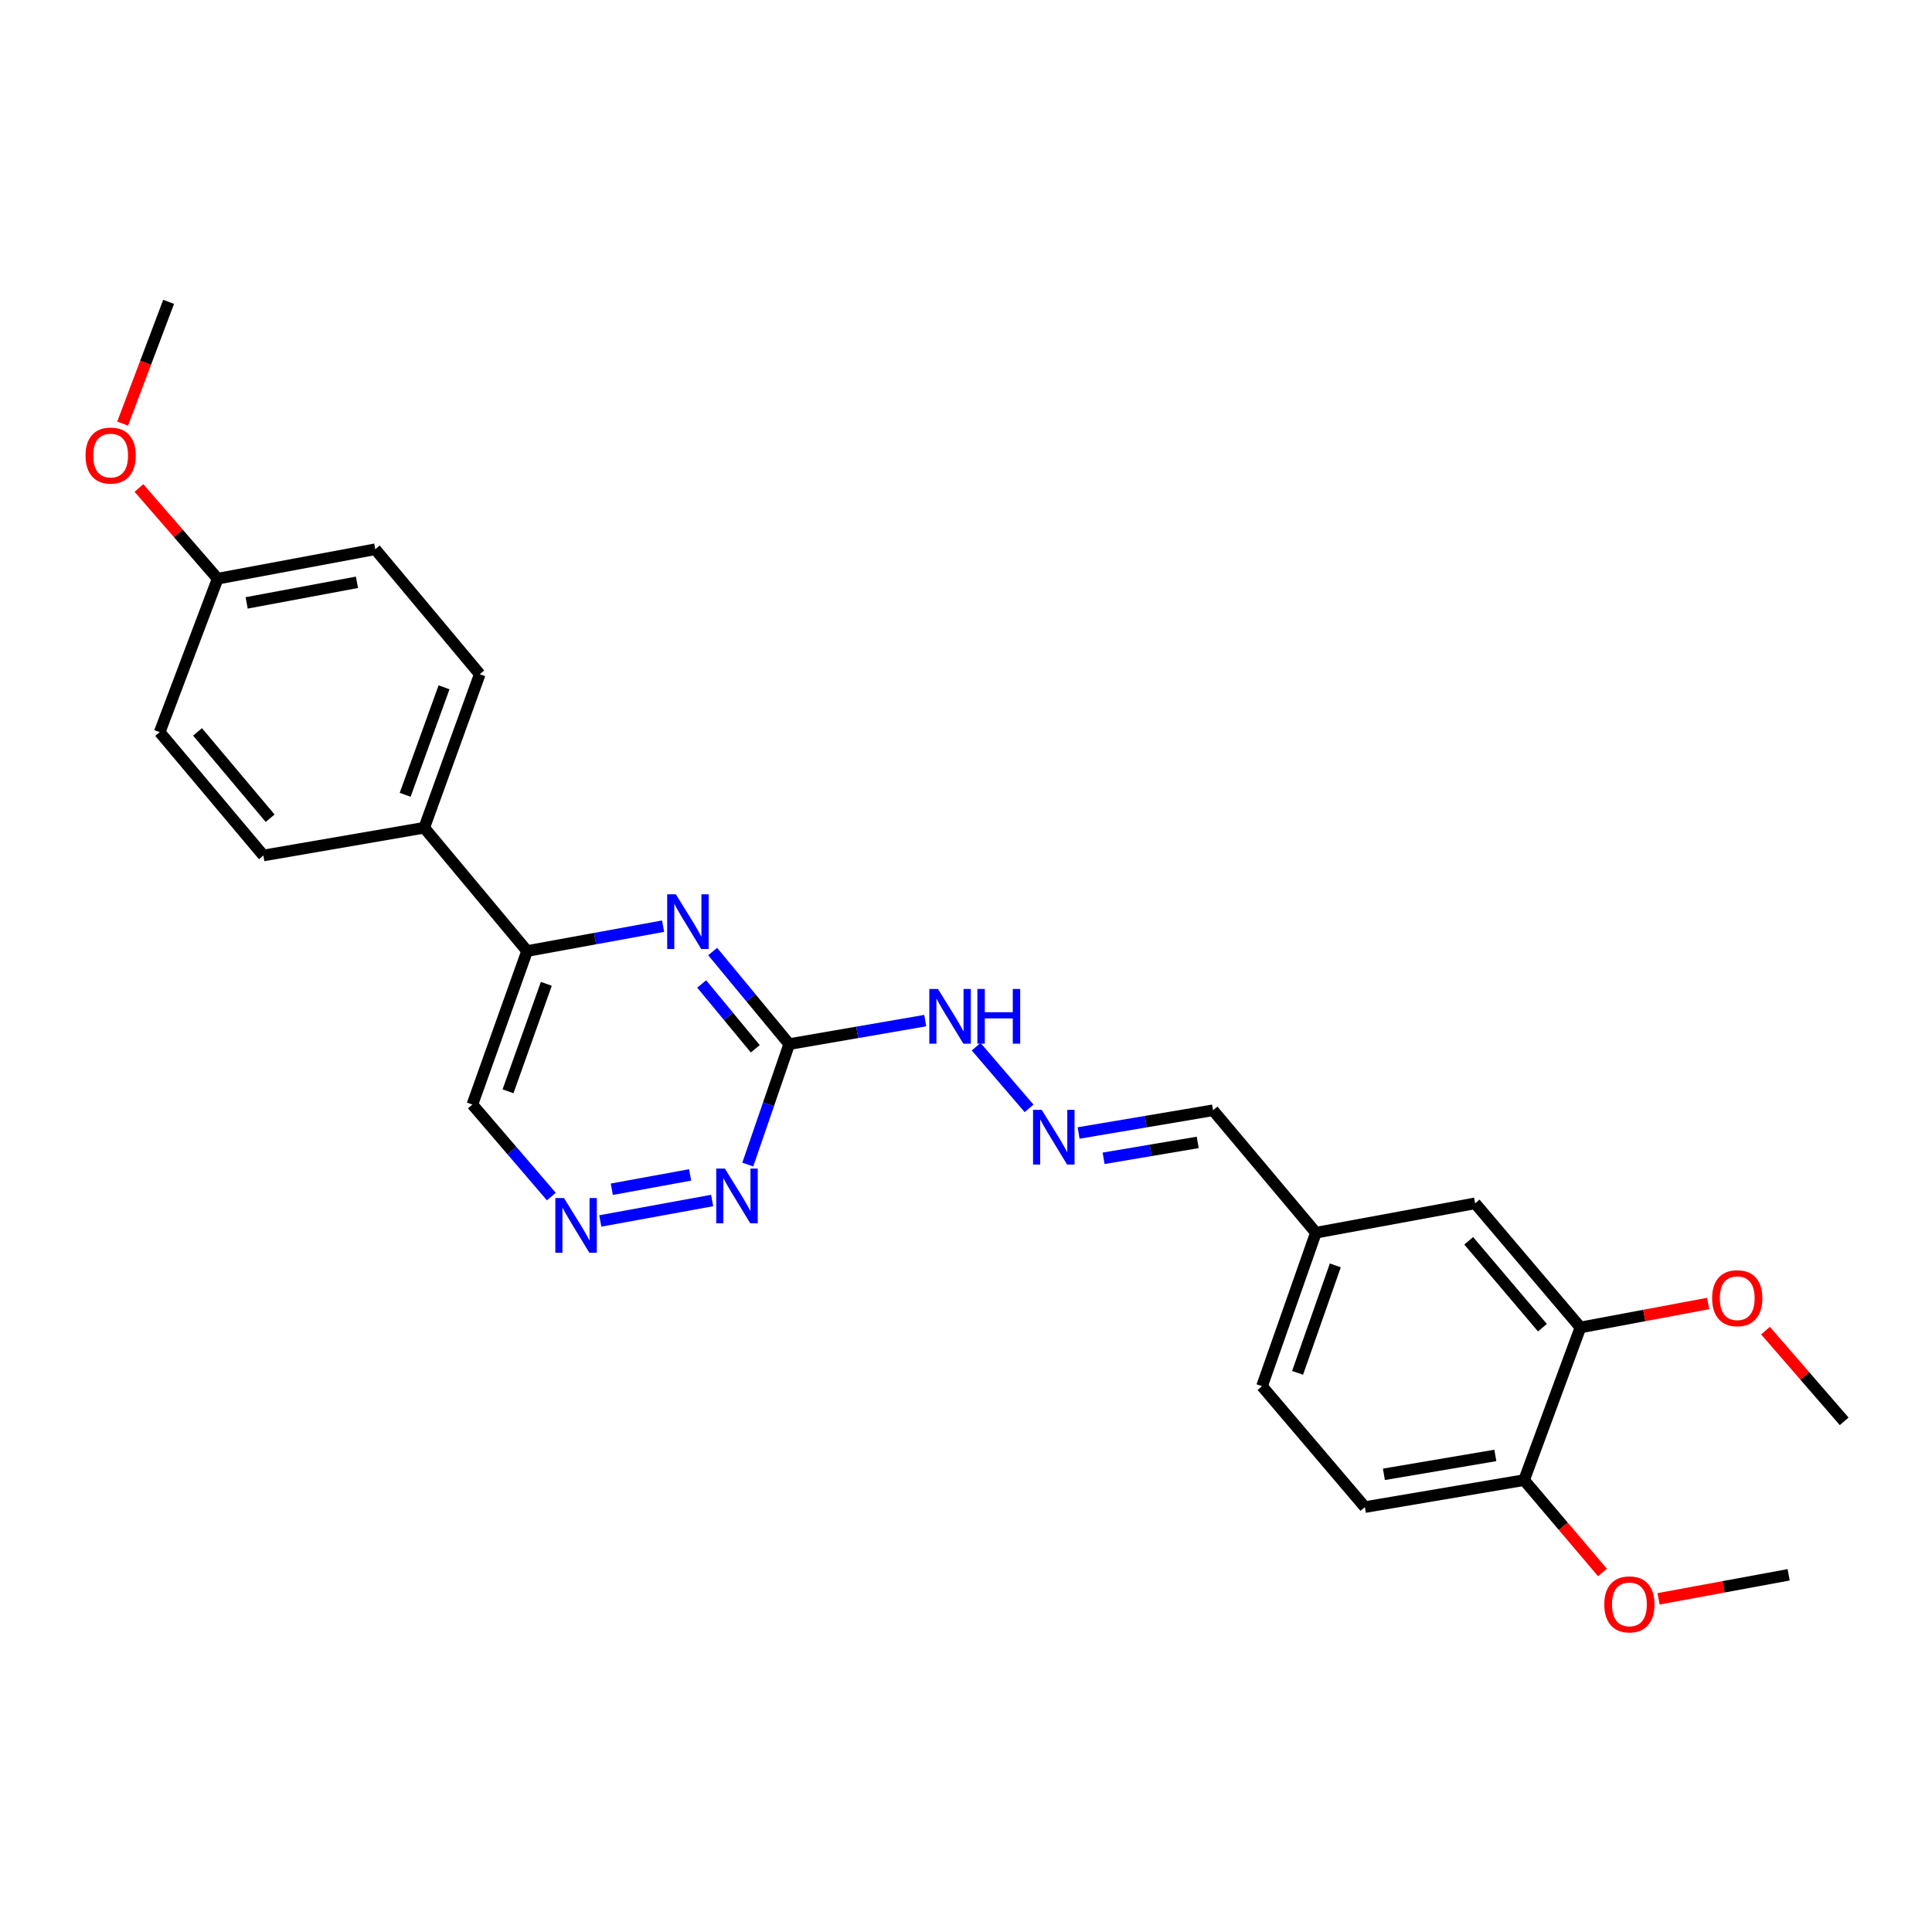 <?xml version='1.0' encoding='iso-8859-1'?>
<svg version='1.1' baseProfile='full'
              xmlns='http://www.w3.org/2000/svg'
                      xmlns:rdkit='http://www.rdkit.org/xml'
                      xmlns:xlink='http://www.w3.org/1999/xlink'
                  xml:space='preserve'
width='1000px' height='1000px' viewBox='0 0 1000 1000'>
<!-- END OF HEADER -->
<rect style='opacity:1.0;fill:#FFFFFF;stroke:none' width='1000' height='1000' x='0' y='0'> </rect>
<path class='bond-0' d='M 408.496,540.428 L 388.684,516.468' style='fill:none;fill-rule:evenodd;stroke:#000000;stroke-width:6px;stroke-linecap:butt;stroke-linejoin:miter;stroke-opacity:1' />
<path class='bond-0' d='M 388.684,516.468 L 368.871,492.508' style='fill:none;fill-rule:evenodd;stroke:#0000FF;stroke-width:6px;stroke-linecap:butt;stroke-linejoin:miter;stroke-opacity:1' />
<path class='bond-0' d='M 390.932,542.848 L 377.064,526.076' style='fill:none;fill-rule:evenodd;stroke:#000000;stroke-width:6px;stroke-linecap:butt;stroke-linejoin:miter;stroke-opacity:1' />
<path class='bond-0' d='M 377.064,526.076 L 363.195,509.305' style='fill:none;fill-rule:evenodd;stroke:#0000FF;stroke-width:6px;stroke-linecap:butt;stroke-linejoin:miter;stroke-opacity:1' />
<path class='bond-1' d='M 408.496,540.428 L 397.772,571.608' style='fill:none;fill-rule:evenodd;stroke:#000000;stroke-width:6px;stroke-linecap:butt;stroke-linejoin:miter;stroke-opacity:1' />
<path class='bond-1' d='M 397.772,571.608 L 387.049,602.788' style='fill:none;fill-rule:evenodd;stroke:#0000FF;stroke-width:6px;stroke-linecap:butt;stroke-linejoin:miter;stroke-opacity:1' />
<path class='bond-6' d='M 408.496,540.428 L 443.698,534.346' style='fill:none;fill-rule:evenodd;stroke:#000000;stroke-width:6px;stroke-linecap:butt;stroke-linejoin:miter;stroke-opacity:1' />
<path class='bond-6' d='M 443.698,534.346 L 478.899,528.265' style='fill:none;fill-rule:evenodd;stroke:#0000FF;stroke-width:6px;stroke-linecap:butt;stroke-linejoin:miter;stroke-opacity:1' />
<path class='bond-2' d='M 343.219,479.383 L 308.023,485.818' style='fill:none;fill-rule:evenodd;stroke:#0000FF;stroke-width:6px;stroke-linecap:butt;stroke-linejoin:miter;stroke-opacity:1' />
<path class='bond-2' d='M 308.023,485.818 L 272.827,492.253' style='fill:none;fill-rule:evenodd;stroke:#000000;stroke-width:6px;stroke-linecap:butt;stroke-linejoin:miter;stroke-opacity:1' />
<path class='bond-3' d='M 368.608,621.378 L 310.705,631.971' style='fill:none;fill-rule:evenodd;stroke:#0000FF;stroke-width:6px;stroke-linecap:butt;stroke-linejoin:miter;stroke-opacity:1' />
<path class='bond-3' d='M 357.209,608.135 L 316.677,615.55' style='fill:none;fill-rule:evenodd;stroke:#0000FF;stroke-width:6px;stroke-linecap:butt;stroke-linejoin:miter;stroke-opacity:1' />
<path class='bond-7' d='M 272.827,492.253 L 219.577,428.44' style='fill:none;fill-rule:evenodd;stroke:#000000;stroke-width:6px;stroke-linecap:butt;stroke-linejoin:miter;stroke-opacity:1' />
<path class='bond-26' d='M 272.827,492.253 L 244.506,571.706' style='fill:none;fill-rule:evenodd;stroke:#000000;stroke-width:6px;stroke-linecap:butt;stroke-linejoin:miter;stroke-opacity:1' />
<path class='bond-26' d='M 282.782,509.234 L 262.957,564.851' style='fill:none;fill-rule:evenodd;stroke:#000000;stroke-width:6px;stroke-linecap:butt;stroke-linejoin:miter;stroke-opacity:1' />
<path class='bond-10' d='M 285.375,619.343 L 264.94,595.524' style='fill:none;fill-rule:evenodd;stroke:#0000FF;stroke-width:6px;stroke-linecap:butt;stroke-linejoin:miter;stroke-opacity:1' />
<path class='bond-10' d='M 264.94,595.524 L 244.506,571.706' style='fill:none;fill-rule:evenodd;stroke:#000000;stroke-width:6px;stroke-linecap:butt;stroke-linejoin:miter;stroke-opacity:1' />
<path class='bond-4' d='M 532.645,573.688 L 505.253,541.774' style='fill:none;fill-rule:evenodd;stroke:#0000FF;stroke-width:6px;stroke-linecap:butt;stroke-linejoin:miter;stroke-opacity:1' />
<path class='bond-14' d='M 558.276,586.435 L 593.07,580.557' style='fill:none;fill-rule:evenodd;stroke:#0000FF;stroke-width:6px;stroke-linecap:butt;stroke-linejoin:miter;stroke-opacity:1' />
<path class='bond-14' d='M 593.07,580.557 L 627.864,574.68' style='fill:none;fill-rule:evenodd;stroke:#000000;stroke-width:6px;stroke-linecap:butt;stroke-linejoin:miter;stroke-opacity:1' />
<path class='bond-14' d='M 571.225,599.539 L 595.581,595.424' style='fill:none;fill-rule:evenodd;stroke:#0000FF;stroke-width:6px;stroke-linecap:butt;stroke-linejoin:miter;stroke-opacity:1' />
<path class='bond-14' d='M 595.581,595.424 L 619.937,591.31' style='fill:none;fill-rule:evenodd;stroke:#000000;stroke-width:6px;stroke-linecap:butt;stroke-linejoin:miter;stroke-opacity:1' />
<path class='bond-5' d='M 818.031,687.086 L 763.524,622.846' style='fill:none;fill-rule:evenodd;stroke:#000000;stroke-width:6px;stroke-linecap:butt;stroke-linejoin:miter;stroke-opacity:1' />
<path class='bond-5' d='M 798.358,687.205 L 760.203,642.237' style='fill:none;fill-rule:evenodd;stroke:#000000;stroke-width:6px;stroke-linecap:butt;stroke-linejoin:miter;stroke-opacity:1' />
<path class='bond-18' d='M 818.031,687.086 L 851.08,680.888' style='fill:none;fill-rule:evenodd;stroke:#000000;stroke-width:6px;stroke-linecap:butt;stroke-linejoin:miter;stroke-opacity:1' />
<path class='bond-18' d='M 851.08,680.888 L 884.128,674.691' style='fill:none;fill-rule:evenodd;stroke:#FF0000;stroke-width:6px;stroke-linecap:butt;stroke-linejoin:miter;stroke-opacity:1' />
<path class='bond-28' d='M 818.031,687.086 L 788.872,766.103' style='fill:none;fill-rule:evenodd;stroke:#000000;stroke-width:6px;stroke-linecap:butt;stroke-linejoin:miter;stroke-opacity:1' />
<path class='bond-11' d='M 219.577,428.44 L 248.326,348.954' style='fill:none;fill-rule:evenodd;stroke:#000000;stroke-width:6px;stroke-linecap:butt;stroke-linejoin:miter;stroke-opacity:1' />
<path class='bond-11' d='M 209.71,411.389 L 229.834,355.748' style='fill:none;fill-rule:evenodd;stroke:#000000;stroke-width:6px;stroke-linecap:butt;stroke-linejoin:miter;stroke-opacity:1' />
<path class='bond-12' d='M 219.577,428.44 L 136.33,442.789' style='fill:none;fill-rule:evenodd;stroke:#000000;stroke-width:6px;stroke-linecap:butt;stroke-linejoin:miter;stroke-opacity:1' />
<path class='bond-8' d='M 788.872,766.103 L 706.462,780.067' style='fill:none;fill-rule:evenodd;stroke:#000000;stroke-width:6px;stroke-linecap:butt;stroke-linejoin:miter;stroke-opacity:1' />
<path class='bond-8' d='M 773.991,753.332 L 716.305,763.106' style='fill:none;fill-rule:evenodd;stroke:#000000;stroke-width:6px;stroke-linecap:butt;stroke-linejoin:miter;stroke-opacity:1' />
<path class='bond-21' d='M 788.872,766.103 L 809.157,790.01' style='fill:none;fill-rule:evenodd;stroke:#000000;stroke-width:6px;stroke-linecap:butt;stroke-linejoin:miter;stroke-opacity:1' />
<path class='bond-21' d='M 809.157,790.01 L 829.441,813.918' style='fill:none;fill-rule:evenodd;stroke:#FF0000;stroke-width:6px;stroke-linecap:butt;stroke-linejoin:miter;stroke-opacity:1' />
<path class='bond-9' d='M 763.524,622.846 L 681.114,638.049' style='fill:none;fill-rule:evenodd;stroke:#000000;stroke-width:6px;stroke-linecap:butt;stroke-linejoin:miter;stroke-opacity:1' />
<path class='bond-20' d='M 248.326,348.954 L 194.229,284.294' style='fill:none;fill-rule:evenodd;stroke:#000000;stroke-width:6px;stroke-linecap:butt;stroke-linejoin:miter;stroke-opacity:1' />
<path class='bond-19' d='M 136.33,442.789 L 82.652,378.959' style='fill:none;fill-rule:evenodd;stroke:#000000;stroke-width:6px;stroke-linecap:butt;stroke-linejoin:miter;stroke-opacity:1' />
<path class='bond-19' d='M 139.818,423.51 L 102.244,378.829' style='fill:none;fill-rule:evenodd;stroke:#000000;stroke-width:6px;stroke-linecap:butt;stroke-linejoin:miter;stroke-opacity:1' />
<path class='bond-13' d='M 706.462,780.067 L 653.212,717.51' style='fill:none;fill-rule:evenodd;stroke:#000000;stroke-width:6px;stroke-linecap:butt;stroke-linejoin:miter;stroke-opacity:1' />
<path class='bond-15' d='M 627.864,574.68 L 681.114,638.049' style='fill:none;fill-rule:evenodd;stroke:#000000;stroke-width:6px;stroke-linecap:butt;stroke-linejoin:miter;stroke-opacity:1' />
<path class='bond-17' d='M 681.114,638.049 L 653.212,717.51' style='fill:none;fill-rule:evenodd;stroke:#000000;stroke-width:6px;stroke-linecap:butt;stroke-linejoin:miter;stroke-opacity:1' />
<path class='bond-17' d='M 691.155,654.964 L 671.624,710.587' style='fill:none;fill-rule:evenodd;stroke:#000000;stroke-width:6px;stroke-linecap:butt;stroke-linejoin:miter;stroke-opacity:1' />
<path class='bond-16' d='M 112.666,299.523 L 82.652,378.959' style='fill:none;fill-rule:evenodd;stroke:#000000;stroke-width:6px;stroke-linecap:butt;stroke-linejoin:miter;stroke-opacity:1' />
<path class='bond-22' d='M 112.666,299.523 L 92.291,276.053' style='fill:none;fill-rule:evenodd;stroke:#000000;stroke-width:6px;stroke-linecap:butt;stroke-linejoin:miter;stroke-opacity:1' />
<path class='bond-22' d='M 92.291,276.053 L 71.917,252.582' style='fill:none;fill-rule:evenodd;stroke:#FF0000;stroke-width:6px;stroke-linecap:butt;stroke-linejoin:miter;stroke-opacity:1' />
<path class='bond-27' d='M 112.666,299.523 L 194.229,284.294' style='fill:none;fill-rule:evenodd;stroke:#000000;stroke-width:6px;stroke-linecap:butt;stroke-linejoin:miter;stroke-opacity:1' />
<path class='bond-27' d='M 127.668,312.061 L 184.762,301.4' style='fill:none;fill-rule:evenodd;stroke:#000000;stroke-width:6px;stroke-linecap:butt;stroke-linejoin:miter;stroke-opacity:1' />
<path class='bond-23' d='M 913.827,688.738 L 934.186,712.208' style='fill:none;fill-rule:evenodd;stroke:#FF0000;stroke-width:6px;stroke-linecap:butt;stroke-linejoin:miter;stroke-opacity:1' />
<path class='bond-23' d='M 934.186,712.208 L 954.545,735.679' style='fill:none;fill-rule:evenodd;stroke:#000000;stroke-width:6px;stroke-linecap:butt;stroke-linejoin:miter;stroke-opacity:1' />
<path class='bond-24' d='M 858.474,827.555 L 892.14,821.335' style='fill:none;fill-rule:evenodd;stroke:#FF0000;stroke-width:6px;stroke-linecap:butt;stroke-linejoin:miter;stroke-opacity:1' />
<path class='bond-24' d='M 892.14,821.335 L 925.805,815.115' style='fill:none;fill-rule:evenodd;stroke:#000000;stroke-width:6px;stroke-linecap:butt;stroke-linejoin:miter;stroke-opacity:1' />
<path class='bond-25' d='M 63.479,219.266 L 75.378,187.753' style='fill:none;fill-rule:evenodd;stroke:#FF0000;stroke-width:6px;stroke-linecap:butt;stroke-linejoin:miter;stroke-opacity:1' />
<path class='bond-25' d='M 75.378,187.753 L 87.276,156.24' style='fill:none;fill-rule:evenodd;stroke:#000000;stroke-width:6px;stroke-linecap:butt;stroke-linejoin:miter;stroke-opacity:1' />
<path  class='atom-1' d='M 349.815 462.873
L 359.095 477.873
Q 360.015 479.353, 361.495 482.033
Q 362.975 484.713, 363.055 484.873
L 363.055 462.873
L 366.815 462.873
L 366.815 491.193
L 362.935 491.193
L 352.975 474.793
Q 351.815 472.873, 350.575 470.673
Q 349.375 468.473, 349.015 467.793
L 349.015 491.193
L 345.335 491.193
L 345.335 462.873
L 349.815 462.873
' fill='#0000FF'/>
<path  class='atom-2' d='M 375.204 604.866
L 384.484 619.866
Q 385.404 621.346, 386.884 624.026
Q 388.364 626.706, 388.444 626.866
L 388.444 604.866
L 392.204 604.866
L 392.204 633.186
L 388.324 633.186
L 378.364 616.786
Q 377.204 614.866, 375.964 612.666
Q 374.764 610.466, 374.404 609.786
L 374.404 633.186
L 370.724 633.186
L 370.724 604.866
L 375.204 604.866
' fill='#0000FF'/>
<path  class='atom-4' d='M 291.915 620.103
L 301.195 635.103
Q 302.115 636.583, 303.595 639.263
Q 305.075 641.943, 305.155 642.103
L 305.155 620.103
L 308.915 620.103
L 308.915 648.423
L 305.035 648.423
L 295.075 632.023
Q 293.915 630.103, 292.675 627.903
Q 291.475 625.703, 291.115 625.023
L 291.115 648.423
L 287.435 648.423
L 287.435 620.103
L 291.915 620.103
' fill='#0000FF'/>
<path  class='atom-5' d='M 539.186 574.442
L 548.466 589.442
Q 549.386 590.922, 550.866 593.602
Q 552.346 596.282, 552.426 596.442
L 552.426 574.442
L 556.186 574.442
L 556.186 602.762
L 552.306 602.762
L 542.346 586.362
Q 541.186 584.442, 539.946 582.242
Q 538.746 580.042, 538.386 579.362
L 538.386 602.762
L 534.706 602.762
L 534.706 574.442
L 539.186 574.442
' fill='#0000FF'/>
<path  class='atom-7' d='M 485.492 511.885
L 494.772 526.885
Q 495.692 528.365, 497.172 531.045
Q 498.652 533.725, 498.732 533.885
L 498.732 511.885
L 502.492 511.885
L 502.492 540.205
L 498.612 540.205
L 488.652 523.805
Q 487.492 521.885, 486.252 519.685
Q 485.052 517.485, 484.692 516.805
L 484.692 540.205
L 481.012 540.205
L 481.012 511.885
L 485.492 511.885
' fill='#0000FF'/>
<path  class='atom-7' d='M 505.892 511.885
L 509.732 511.885
L 509.732 523.925
L 524.212 523.925
L 524.212 511.885
L 528.052 511.885
L 528.052 540.205
L 524.212 540.205
L 524.212 527.125
L 509.732 527.125
L 509.732 540.205
L 505.892 540.205
L 505.892 511.885
' fill='#0000FF'/>
<path  class='atom-19' d='M 886.192 671.946
Q 886.192 665.146, 889.552 661.346
Q 892.912 657.546, 899.192 657.546
Q 905.472 657.546, 908.832 661.346
Q 912.192 665.146, 912.192 671.946
Q 912.192 678.826, 908.792 682.746
Q 905.392 686.626, 899.192 686.626
Q 892.952 686.626, 889.552 682.746
Q 886.192 678.866, 886.192 671.946
M 899.192 683.426
Q 903.512 683.426, 905.832 680.546
Q 908.192 677.626, 908.192 671.946
Q 908.192 666.386, 905.832 663.586
Q 903.512 660.746, 899.192 660.746
Q 894.872 660.746, 892.512 663.546
Q 890.192 666.346, 890.192 671.946
Q 890.192 677.666, 892.512 680.546
Q 894.872 683.426, 899.192 683.426
' fill='#FF0000'/>
<path  class='atom-22' d='M 830.379 830.424
Q 830.379 823.624, 833.739 819.824
Q 837.099 816.024, 843.379 816.024
Q 849.659 816.024, 853.019 819.824
Q 856.379 823.624, 856.379 830.424
Q 856.379 837.304, 852.979 841.224
Q 849.579 845.104, 843.379 845.104
Q 837.139 845.104, 833.739 841.224
Q 830.379 837.344, 830.379 830.424
M 843.379 841.904
Q 847.699 841.904, 850.019 839.024
Q 852.379 836.104, 852.379 830.424
Q 852.379 824.864, 850.019 822.064
Q 847.699 819.224, 843.379 819.224
Q 839.059 819.224, 836.699 822.024
Q 834.379 824.824, 834.379 830.424
Q 834.379 836.144, 836.699 839.024
Q 839.059 841.904, 843.379 841.904
' fill='#FF0000'/>
<path  class='atom-23' d='M 44.271 235.79
Q 44.271 228.99, 47.631 225.19
Q 50.991 221.39, 57.271 221.39
Q 63.551 221.39, 66.911 225.19
Q 70.271 228.99, 70.271 235.79
Q 70.271 242.67, 66.871 246.59
Q 63.471 250.47, 57.271 250.47
Q 51.031 250.47, 47.631 246.59
Q 44.271 242.71, 44.271 235.79
M 57.271 247.27
Q 61.591 247.27, 63.911 244.39
Q 66.271 241.47, 66.271 235.79
Q 66.271 230.23, 63.911 227.43
Q 61.591 224.59, 57.271 224.59
Q 52.951 224.59, 50.591 227.39
Q 48.271 230.19, 48.271 235.79
Q 48.271 241.51, 50.591 244.39
Q 52.951 247.27, 57.271 247.27
' fill='#FF0000'/>
</svg>
